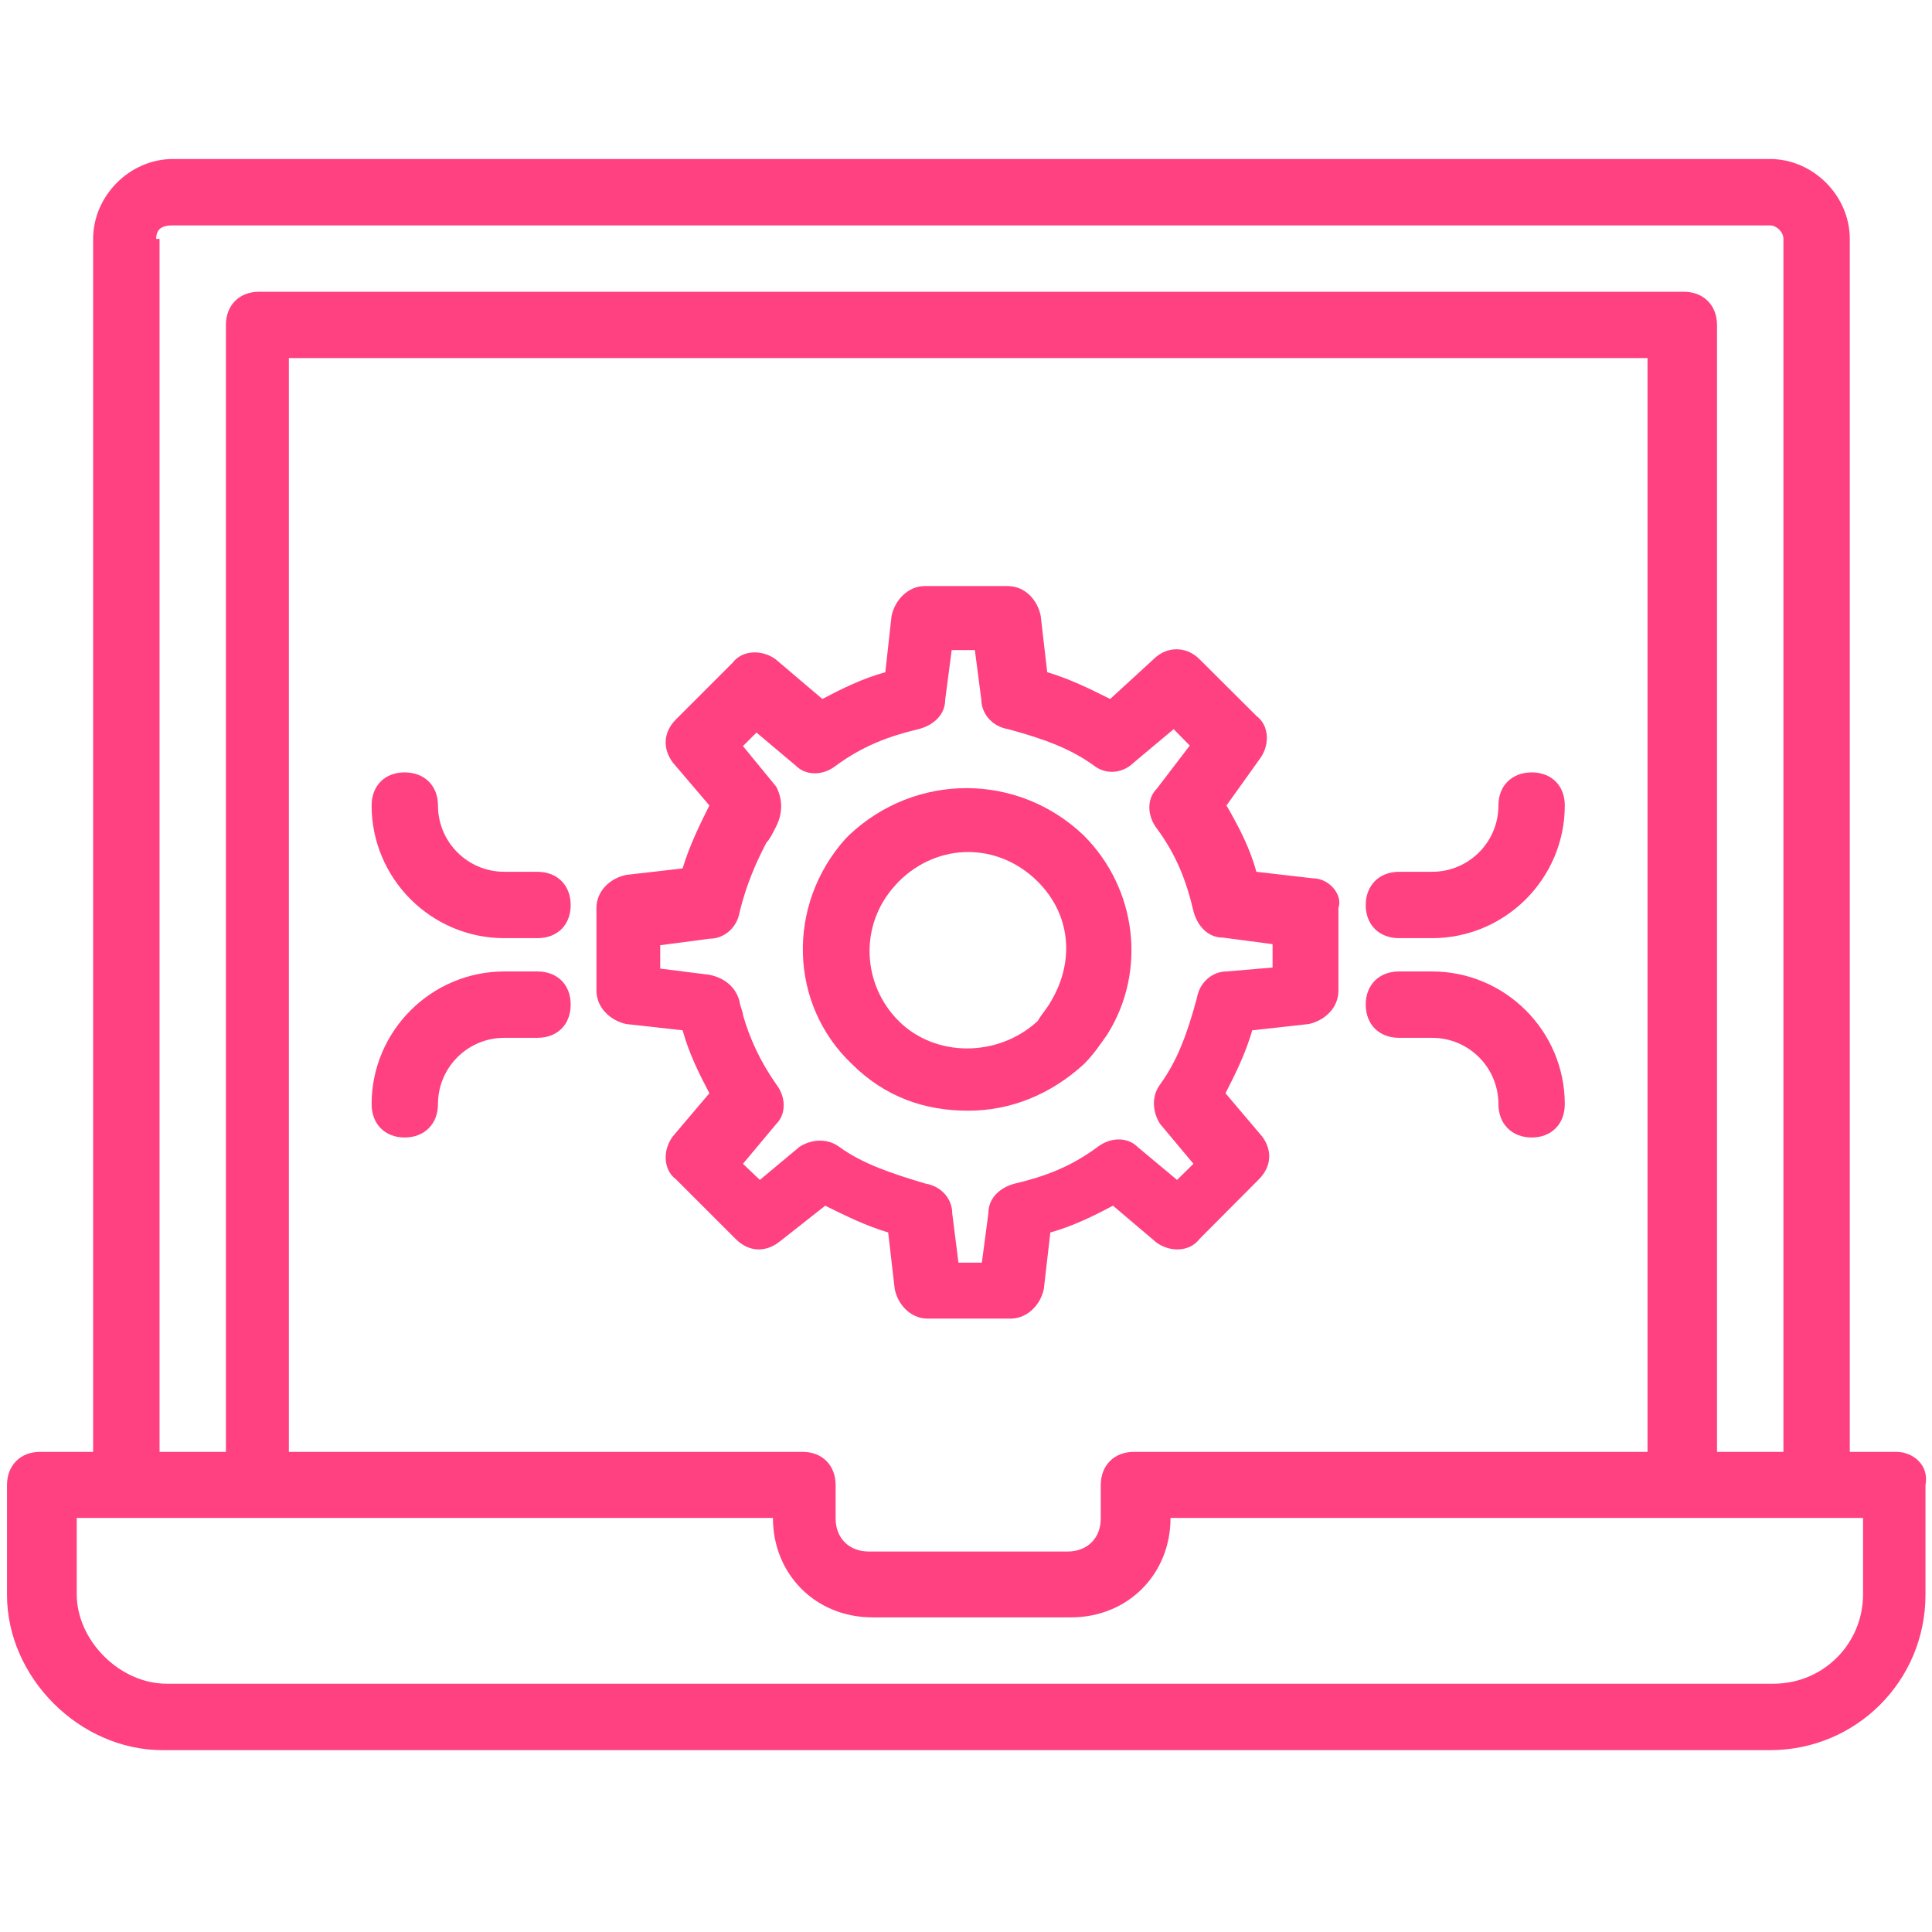 <svg xmlns="http://www.w3.org/2000/svg" xmlns:xlink="http://www.w3.org/1999/xlink" width="29pt" height="29pt" viewBox="0 0 29 29"><g id="surface1"><path style=" stroke:none;fill-rule:nonzero;fill:rgb(100%,25.098%,50.588%);fill-opacity:1;" d="M 28.465 21.793 L 27.766 21.793 L 27.766 3.586 C 27.766 2.938 27.215 2.387 26.57 2.387 L 2.594 2.387 C 1.949 2.387 1.398 2.938 1.398 3.586 L 1.398 21.793 L 0.602 21.793 C 0.305 21.793 0.105 21.996 0.105 22.293 L 0.105 23.938 C 0.105 25.18 1.195 26.27 2.438 26.27 L 26.57 26.27 C 27.863 26.27 28.902 25.23 28.902 23.938 L 28.902 22.293 C 28.961 21.988 28.711 21.793 28.465 21.793 Z M 2.344 3.586 C 2.344 3.434 2.438 3.383 2.586 3.383 L 26.57 3.383 C 26.664 3.383 26.77 3.48 26.77 3.586 L 26.77 21.793 L 25.773 21.793 L 25.773 4.879 C 25.773 4.582 25.57 4.379 25.273 4.379 L 3.891 4.379 C 3.59 4.379 3.391 4.582 3.391 4.879 L 3.391 21.793 L 2.395 21.793 L 2.395 3.586 Z M 17.02 21.793 C 16.723 21.793 16.523 21.996 16.523 22.293 L 16.523 22.793 C 16.523 23.09 16.32 23.289 16.023 23.289 L 13.043 23.289 C 12.746 23.289 12.543 23.09 12.543 22.793 L 12.543 22.293 C 12.543 21.996 12.344 21.793 12.047 21.793 L 4.336 21.793 L 4.336 5.375 L 24.73 5.375 L 24.73 21.793 Z M 27.965 23.93 C 27.965 24.672 27.371 25.273 26.621 25.273 L 2.5 25.273 C 1.801 25.273 1.152 24.629 1.152 23.93 L 1.152 22.785 L 11.602 22.785 C 11.602 23.633 12.246 24.277 13.094 24.277 L 16.078 24.277 C 16.926 24.277 17.57 23.633 17.57 22.785 L 27.965 22.785 Z M 27.965 23.93 "></path><path style=" stroke:none;fill-rule:nonzero;fill:rgb(100%,25.098%,50.588%);fill-opacity:1;" d="M 19.707 13.184 L 18.859 13.086 C 18.762 12.738 18.613 12.441 18.41 12.09 L 18.91 11.391 C 19.059 11.191 19.059 10.895 18.859 10.746 L 18.008 9.898 C 17.809 9.695 17.512 9.695 17.312 9.898 L 16.664 10.492 C 16.367 10.344 16.07 10.195 15.719 10.09 L 15.621 9.242 C 15.57 8.996 15.379 8.797 15.125 8.797 L 13.883 8.797 C 13.637 8.797 13.438 8.996 13.383 9.242 L 13.289 10.09 C 12.938 10.188 12.641 10.336 12.344 10.492 L 11.645 9.898 C 11.445 9.75 11.145 9.75 10.996 9.949 L 10.148 10.797 C 9.949 10.996 9.949 11.242 10.098 11.445 L 10.648 12.09 C 10.5 12.387 10.352 12.688 10.246 13.035 L 9.398 13.133 C 9.152 13.184 8.953 13.379 8.953 13.629 L 8.953 14.871 C 8.953 15.117 9.152 15.316 9.398 15.371 L 10.246 15.465 C 10.344 15.816 10.492 16.113 10.648 16.41 L 10.098 17.059 C 9.949 17.258 9.949 17.555 10.148 17.703 L 11.043 18.598 C 11.242 18.797 11.488 18.797 11.688 18.648 L 12.387 18.098 C 12.688 18.246 12.984 18.395 13.332 18.5 L 13.43 19.348 C 13.48 19.594 13.676 19.793 13.926 19.793 L 15.168 19.793 C 15.414 19.793 15.617 19.594 15.668 19.348 L 15.766 18.5 C 16.113 18.402 16.41 18.254 16.707 18.098 L 17.355 18.648 C 17.555 18.797 17.855 18.797 18.004 18.598 L 18.895 17.703 C 19.094 17.504 19.094 17.258 18.945 17.059 L 18.395 16.41 C 18.547 16.113 18.695 15.816 18.797 15.465 L 19.645 15.371 C 19.891 15.316 20.09 15.125 20.09 14.871 L 20.09 13.629 C 20.16 13.438 19.957 13.184 19.707 13.184 Z M 18.41 14.582 C 18.211 14.582 18.008 14.73 17.965 14.984 C 17.816 15.535 17.668 15.926 17.414 16.277 C 17.266 16.477 17.316 16.723 17.414 16.871 L 17.914 17.469 L 17.668 17.711 L 17.074 17.215 C 16.926 17.066 16.672 17.066 16.477 17.215 C 16.078 17.512 15.684 17.66 15.234 17.766 C 15.035 17.816 14.836 17.965 14.836 18.211 L 14.738 18.953 L 14.387 18.953 L 14.293 18.211 C 14.293 18.008 14.145 17.809 13.891 17.766 C 13.391 17.617 12.945 17.469 12.598 17.215 C 12.395 17.066 12.148 17.117 12 17.215 L 11.406 17.711 L 11.152 17.469 L 11.652 16.871 C 11.801 16.723 11.801 16.469 11.652 16.277 C 11.406 15.926 11.25 15.578 11.152 15.234 C 11.152 15.184 11.102 15.086 11.102 15.035 C 11.051 14.836 10.902 14.688 10.656 14.633 L 9.91 14.539 L 9.91 14.188 L 10.656 14.09 C 10.855 14.09 11.059 13.941 11.102 13.691 C 11.199 13.289 11.348 12.945 11.504 12.648 C 11.555 12.598 11.602 12.5 11.652 12.402 C 11.75 12.203 11.75 12 11.652 11.809 L 11.152 11.199 L 11.355 10.996 L 11.949 11.496 C 12.098 11.645 12.352 11.645 12.543 11.496 C 12.945 11.199 13.34 11.051 13.785 10.945 C 13.988 10.895 14.188 10.746 14.188 10.5 L 14.285 9.758 L 14.633 9.758 L 14.73 10.5 C 14.73 10.699 14.879 10.902 15.133 10.945 C 15.684 11.094 16.078 11.242 16.426 11.496 C 16.625 11.645 16.871 11.594 17.02 11.445 L 17.617 10.945 L 17.859 11.191 L 17.363 11.84 C 17.215 11.988 17.215 12.238 17.363 12.434 C 17.66 12.836 17.809 13.227 17.914 13.676 C 17.965 13.875 18.113 14.074 18.359 14.074 L 19.102 14.172 L 19.102 14.523 Z M 18.41 14.582 "></path><path style=" stroke:none;fill-rule:nonzero;fill:rgb(100%,25.098%,50.588%);fill-opacity:1;" d="M 12.746 12.535 L 12.691 12.59 C 11.801 13.586 11.844 15.078 12.789 15.973 C 13.289 16.469 13.883 16.672 14.531 16.672 C 15.176 16.672 15.773 16.426 16.27 15.973 C 16.418 15.824 16.516 15.676 16.621 15.527 C 17.215 14.582 17.066 13.34 16.27 12.543 C 15.281 11.594 13.742 11.594 12.746 12.535 Z M 13.488 15.324 C 12.938 14.773 12.895 13.883 13.438 13.289 L 13.488 13.234 C 14.082 12.641 14.984 12.641 15.578 13.234 C 16.078 13.734 16.129 14.434 15.777 15.027 C 15.727 15.125 15.629 15.23 15.578 15.324 C 14.984 15.875 14.039 15.875 13.488 15.324 Z M 13.488 15.324 "></path><path style=" stroke:none;fill-rule:nonzero;fill:rgb(100%,25.098%,50.588%);fill-opacity:1;" d="M 8.066 13.086 L 7.57 13.086 C 7.02 13.086 6.574 12.641 6.574 12.09 C 6.574 11.793 6.371 11.594 6.074 11.594 C 5.777 11.594 5.578 11.793 5.578 12.09 C 5.578 13.184 6.469 14.082 7.57 14.082 L 8.066 14.082 C 8.367 14.082 8.566 13.883 8.566 13.586 C 8.566 13.289 8.367 13.086 8.066 13.086 Z M 8.066 13.086 "></path><path style=" stroke:none;fill-rule:nonzero;fill:rgb(100%,25.098%,50.588%);fill-opacity:1;" d="M 8.066 14.582 L 7.57 14.582 C 6.477 14.582 5.578 15.473 5.578 16.574 C 5.578 16.871 5.777 17.074 6.074 17.074 C 6.371 17.074 6.574 16.871 6.574 16.574 C 6.574 16.023 7.02 15.578 7.57 15.578 L 8.066 15.578 C 8.367 15.578 8.566 15.379 8.566 15.078 C 8.566 14.781 8.367 14.582 8.066 14.582 Z M 8.066 14.582 "></path><path style=" stroke:none;fill-rule:nonzero;fill:rgb(100%,25.098%,50.588%);fill-opacity:1;" d="M 21 14.082 L 21.496 14.082 C 22.59 14.082 23.488 13.191 23.488 12.09 C 23.488 11.793 23.289 11.594 22.992 11.594 C 22.695 11.594 22.492 11.793 22.492 12.09 C 22.492 12.641 22.047 13.086 21.496 13.086 L 21 13.086 C 20.703 13.086 20.5 13.289 20.5 13.586 C 20.5 13.883 20.703 14.082 21 14.082 Z M 21 14.082 "></path><path style=" stroke:none;fill-rule:nonzero;fill:rgb(100%,25.098%,50.588%);fill-opacity:1;" d="M 21.496 14.582 L 21 14.582 C 20.703 14.582 20.5 14.781 20.5 15.078 C 20.5 15.379 20.703 15.578 21 15.578 L 21.496 15.578 C 22.047 15.578 22.492 16.023 22.492 16.574 C 22.492 16.871 22.695 17.074 22.992 17.074 C 23.289 17.074 23.488 16.871 23.488 16.574 C 23.488 15.473 22.59 14.582 21.496 14.582 Z M 21.496 14.582 "></path></g></svg>